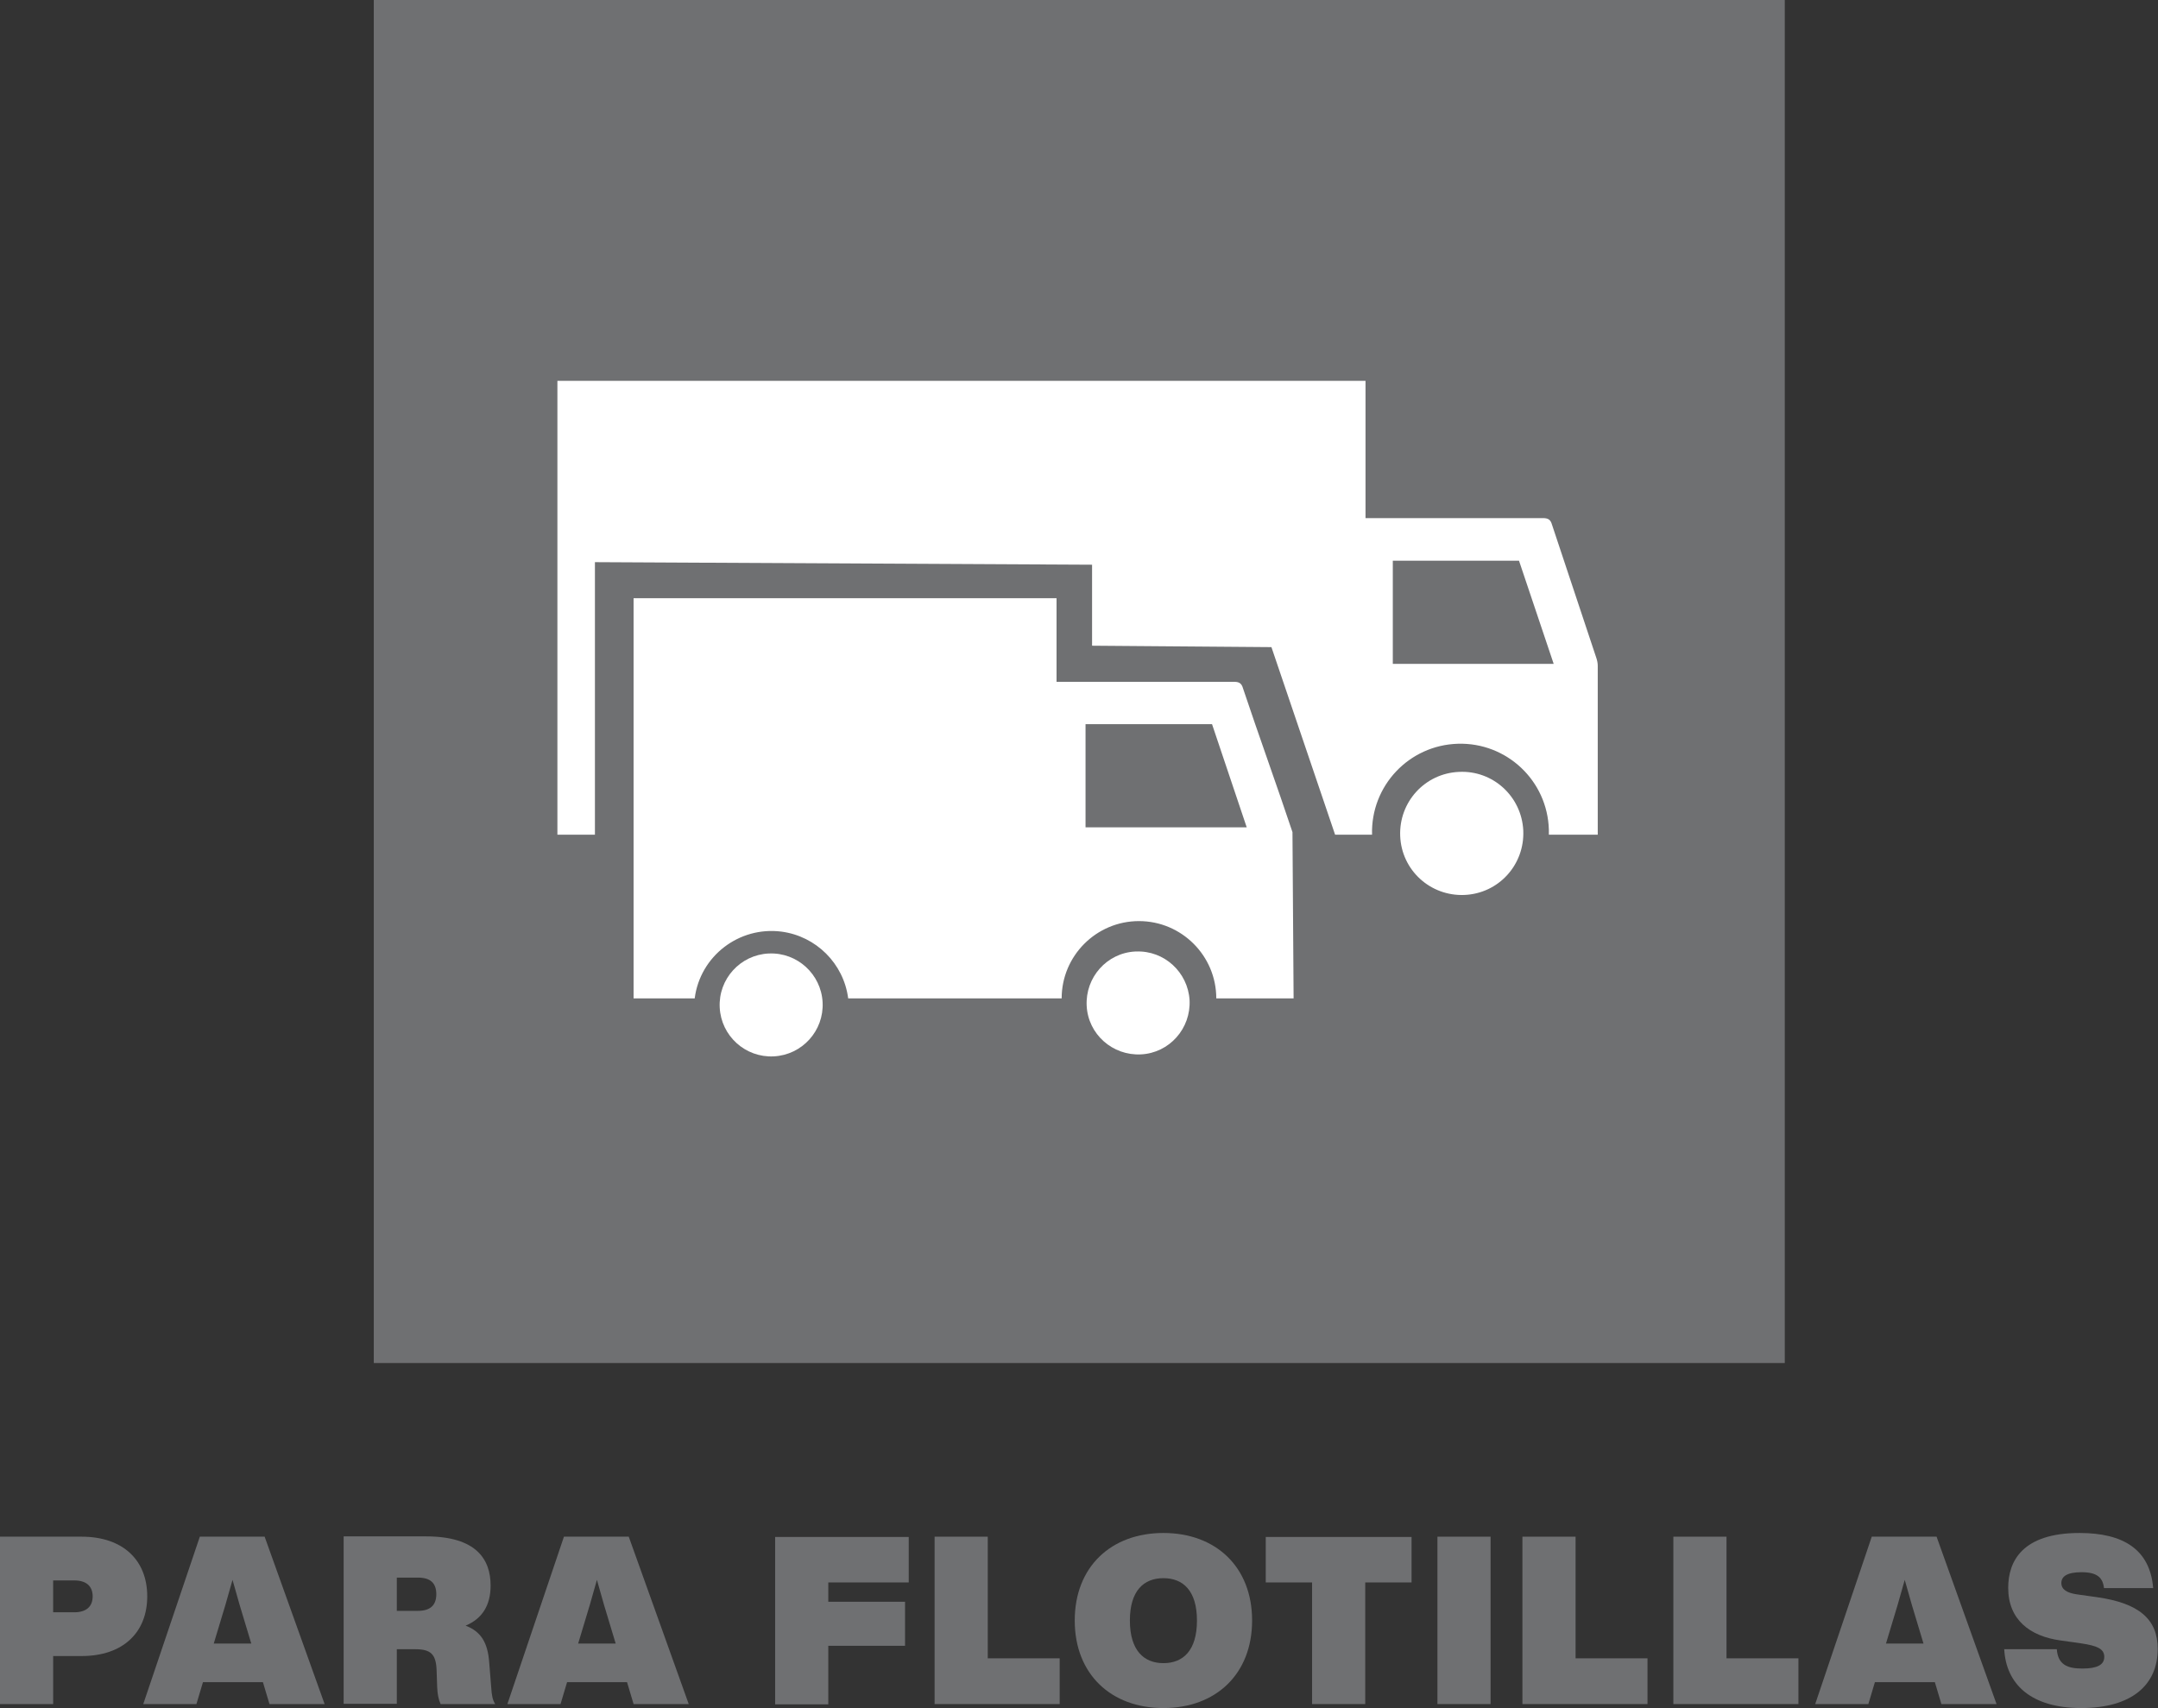 <svg xmlns="http://www.w3.org/2000/svg" id="Layer_1" data-name="Layer 1" viewBox="0 0 75.92 60.1"><rect x="0" y="0" width="75.92" height="60.1" fill="#333333" stroke="none"/><defs><style>      .cls-1 {        fill: #fff;      }      .cls-2 {        fill: #6f7072;      }    </style></defs><g><rect class="cls-2" x="13.15" width="49.64" height="47.96"></rect><g><path class="cls-1" d="M53.59,29.23c.05,1.2-.87,2.21-2.07,2.26-1.2.05-2.21-.87-2.26-2.07-.05-1.2.87-2.21,2.07-2.26,0,0,0,0,0,0,1.19-.06,2.2.86,2.26,2.06,0,0,0,0,0,.01Z"></path><path class="cls-1" d="M45.47,29.28c-.52-1.56-1.22-3.5-1.74-5.06-.05-.18-.14-.23-.32-.23h-6.24v-2.94h-14.88v14.08h2.15c.19-1.49,1.56-2.54,3.05-2.35,1.22.16,2.19,1.12,2.35,2.35h7.51c0-1.5,1.22-2.72,2.72-2.72s2.72,1.22,2.72,2.72h2.72M38.19,29.11v-3.63h4.45l1.22,3.63h-5.66Z"></path><path class="cls-1" d="M41.85,35.19c.05,1-.71,1.86-1.71,1.91-1,.05-1.86-.71-1.91-1.71-.05-1,.71-1.86,1.71-1.91.01,0,.02,0,.03,0,.99-.04,1.82.73,1.88,1.71Z"></path><path class="cls-1" d="M28.94,35.27c.05,1-.72,1.85-1.72,1.9-1,.05-1.85-.72-1.9-1.72s.72-1.85,1.72-1.9c0,0,.02,0,.02,0,.99-.04,1.83.73,1.88,1.72Z"></path><path class="cls-1" d="M56.21,29.23v-5.8c0-.1-.02-.19-.05-.28l-1.56-4.69c-.05-.18-.14-.23-.32-.23h-6.24v-4.83h-28.43v15.97h1.32v-9.59l17.49.09v2.85l6.31.05,2.24,6.6h1.3c-.05-1.72,1.3-3.15,3.02-3.2,1.72-.05,3.15,1.3,3.2,3.02,0,.06,0,.12,0,.18h1.72c0-.05,0-.1,0-.15ZM49,23.36v-3.63h4.44l1.22,3.63h-5.65Z"></path></g></g><g><path class="cls-2" d="M5.18,56.17c0,1.27-.85,2.1-2.31,2.1h-1v1.69H0v-5.89h2.87c1.46,0,2.31.83,2.31,2.1ZM3.26,56.17c0-.37-.24-.56-.64-.56h-.75v1.12h.75c.4,0,.64-.19.64-.56Z"></path><path class="cls-2" d="M9.26,59.19h-2.12l-.23.77h-1.87l1.99-5.89h2.28l2.11,5.89h-1.94l-.23-.77ZM8.84,57.83l-.41-1.36c-.08-.29-.17-.59-.25-.88l-.25.88-.41,1.36h1.31Z"></path><path class="cls-2" d="M17.41,59.96h-1.91c-.07-.16-.11-.34-.12-.6l-.02-.59c-.02-.56-.2-.74-.75-.74h-.65v1.92h-1.87v-5.89h2.9c1.77,0,2.27.81,2.27,1.73,0,.7-.3,1.17-.88,1.41.55.21.78.61.83,1.29l.07.87c.02.31.05.45.14.6ZM15.35,56.1c0-.41-.22-.59-.65-.59h-.74v1.17h.74c.42,0,.65-.18.65-.59Z"></path><path class="cls-2" d="M22.07,59.19h-2.12l-.23.77h-1.87l1.99-5.89h2.28l2.11,5.89h-1.94l-.23-.77ZM21.66,57.83l-.41-1.36c-.08-.29-.17-.59-.25-.88l-.25.88-.41,1.36h1.31Z"></path><path class="cls-2" d="M29.14,55.68v.68h2.7v1.55h-2.7v2.06h-1.87v-5.89h4.7v1.6h-2.83Z"></path><path class="cls-2" d="M37.28,58.36v1.6h-4.4v-5.89h1.87v4.28h2.53Z"></path><path class="cls-2" d="M37.81,57.02c0-1.89,1.28-3.08,3.12-3.08s3.12,1.19,3.12,3.08-1.28,3.08-3.12,3.08-3.12-1.19-3.12-3.08ZM42.11,57.02c0-1.05-.49-1.49-1.18-1.49s-1.18.44-1.18,1.49.49,1.5,1.18,1.5,1.18-.44,1.18-1.5Z"></path><path class="cls-2" d="M49.66,55.68h-1.63v4.28h-1.87v-4.28h-1.63v-1.6h5.13v1.6Z"></path><path class="cls-2" d="M50.57,54.07h1.87v5.89h-1.87v-5.89Z"></path><path class="cls-2" d="M57.96,58.36v1.6h-4.4v-5.89h1.87v4.28h2.53Z"></path><path class="cls-2" d="M63.27,58.36v1.6h-4.4v-5.89h1.87v4.28h2.53Z"></path><path class="cls-2" d="M68.08,59.19h-2.12l-.23.77h-1.87l1.99-5.89h2.28l2.11,5.89h-1.94l-.23-.77ZM67.67,57.83l-.41-1.36c-.08-.29-.17-.59-.25-.88l-.25.88-.41,1.36h1.31Z"></path><path class="cls-2" d="M70.52,58.03h1.84c.04.55.38.68.9.68s.77-.13.77-.41c0-.26-.2-.39-.84-.48l-.71-.1c-1.07-.15-1.83-.73-1.83-1.85,0-.93.49-1.93,2.51-1.93,1.54,0,2.48.58,2.59,1.94h-1.73c-.04-.36-.23-.56-.79-.56-.51,0-.71.15-.71.38s.2.35.55.4l.71.1c1.47.21,2.13.77,2.13,1.82,0,1.27-.92,2.08-2.69,2.08s-2.65-.84-2.71-2.08Z"></path></g></svg>